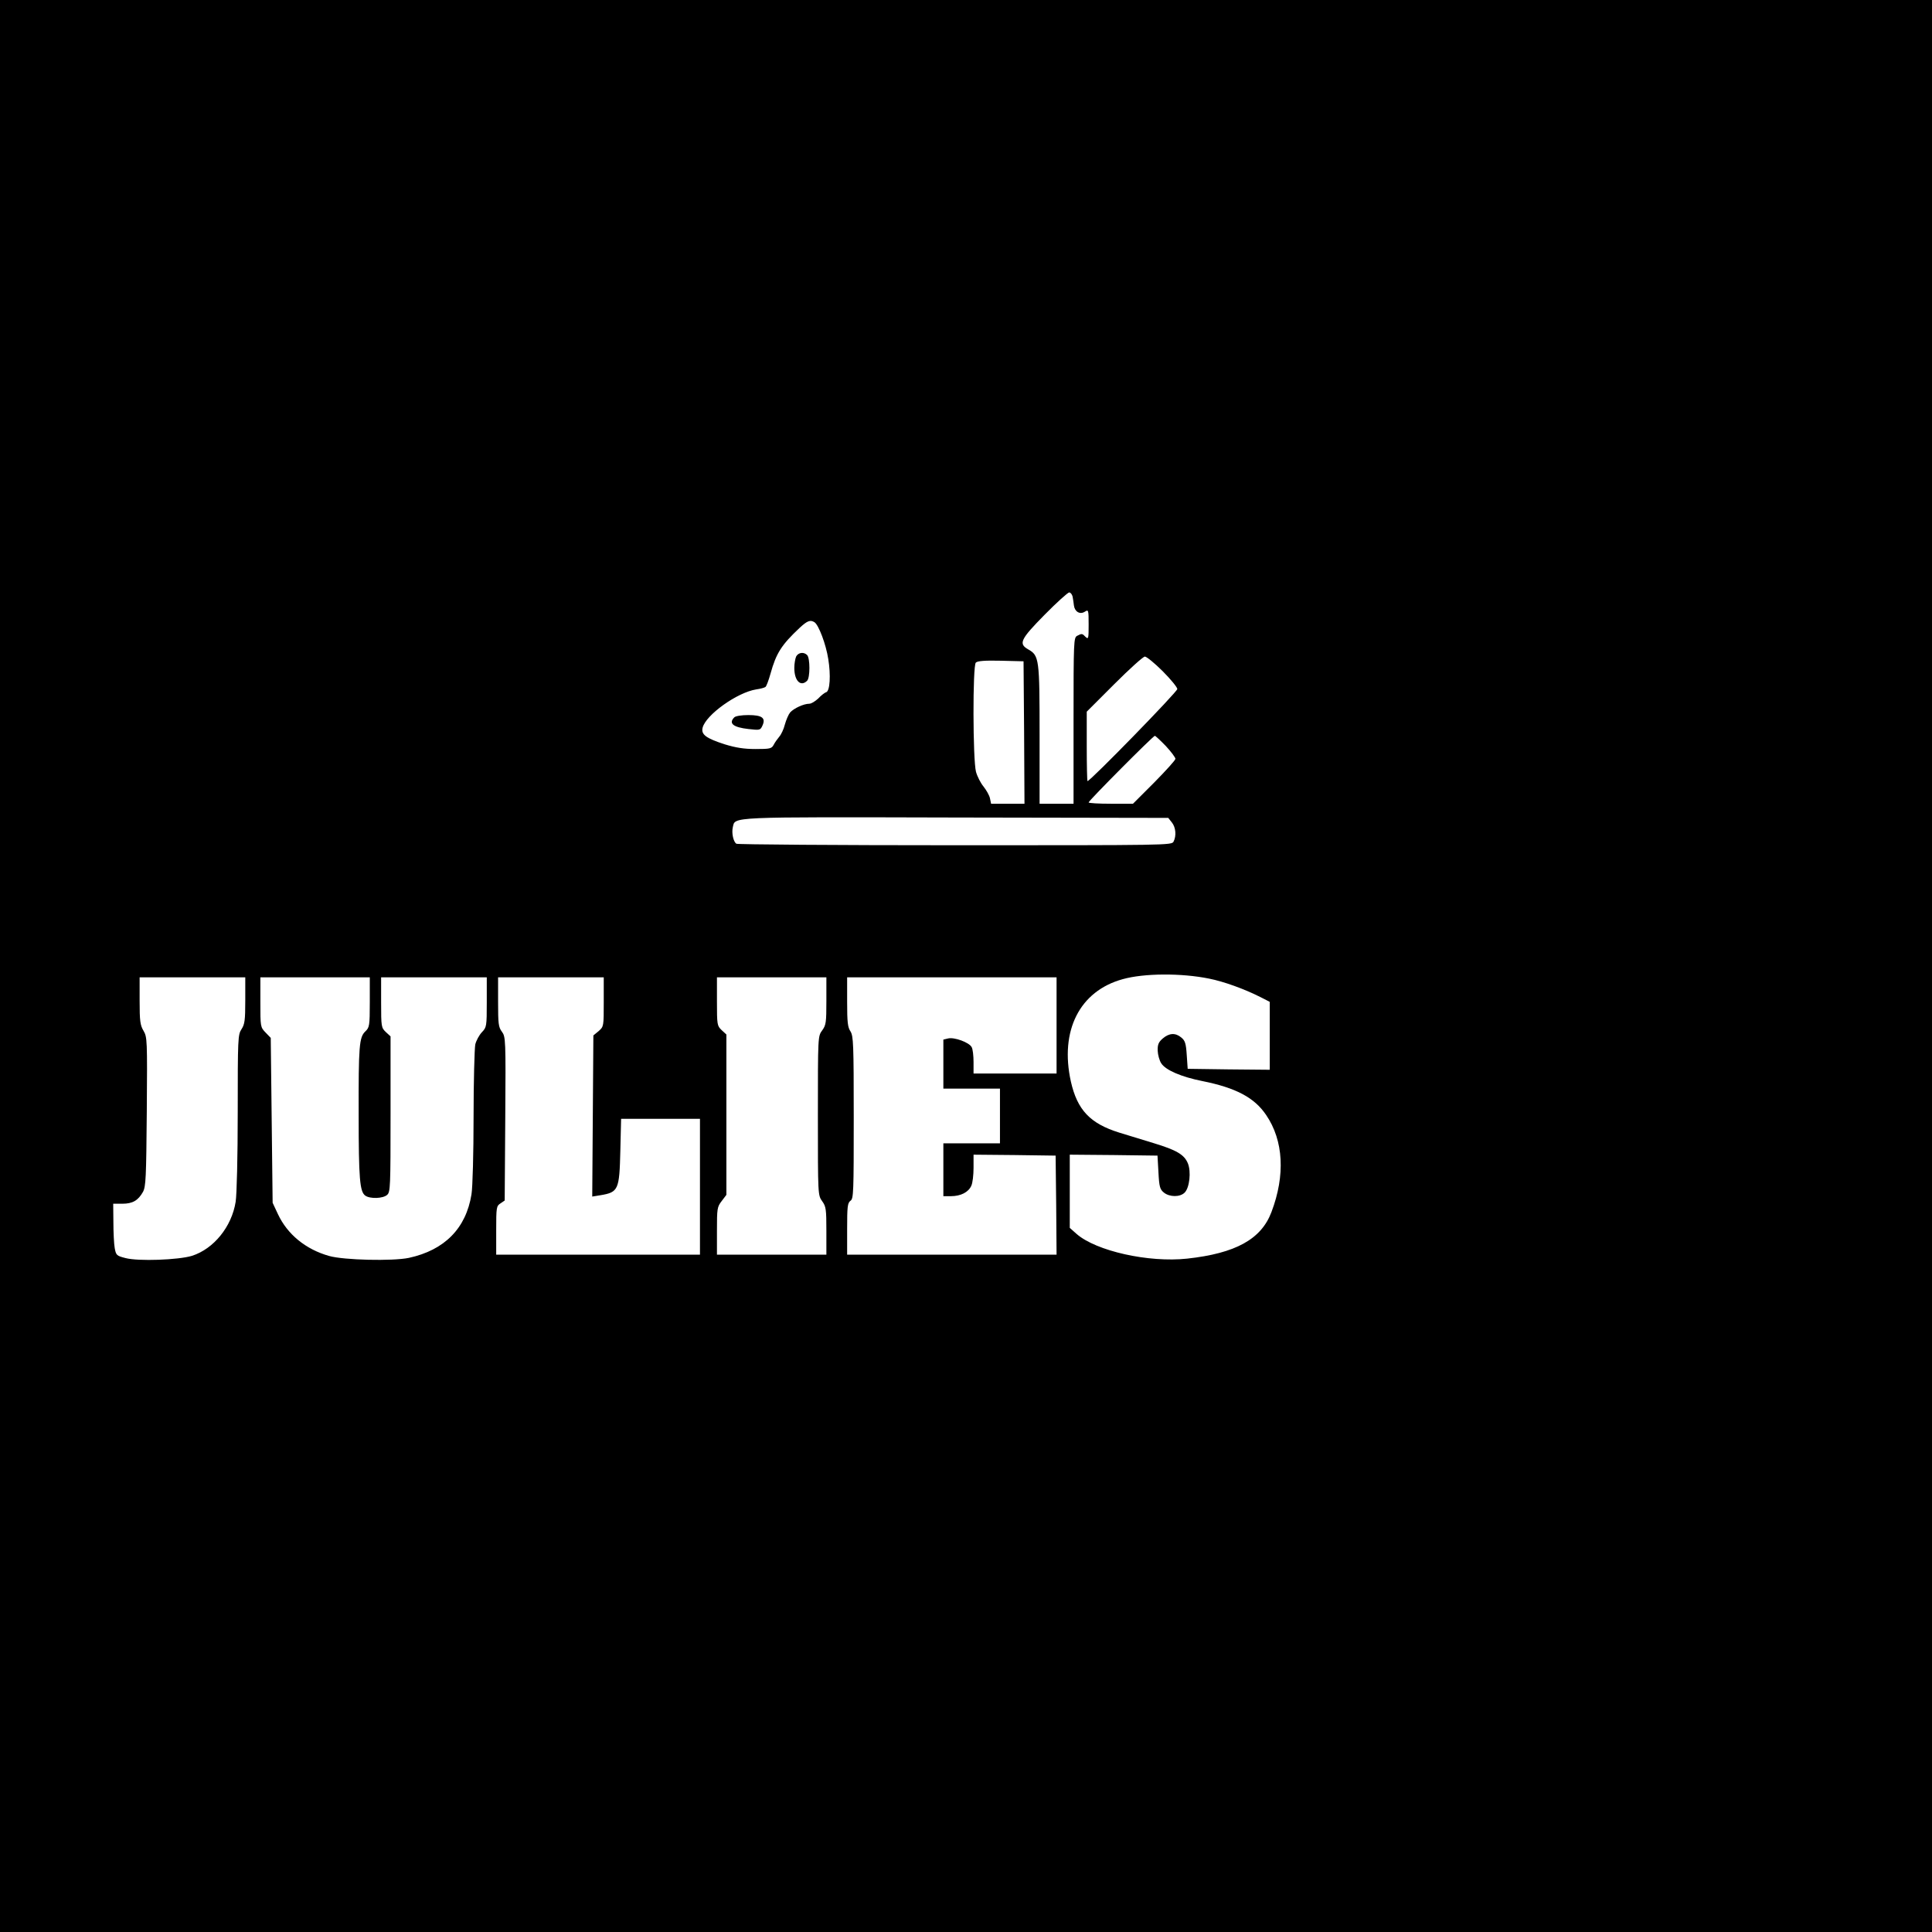 <?xml version="1.0" standalone="no"?>
<!DOCTYPE svg PUBLIC "-//W3C//DTD SVG 20010904//EN"
 "http://www.w3.org/TR/2001/REC-SVG-20010904/DTD/svg10.dtd">
<svg version="1.0" xmlns="http://www.w3.org/2000/svg"
 width="1024pt" height="1024pt" viewBox="0 0 1024 1024"
 preserveAspectRatio="xMidYMid meet">
<g transform="translate(0,1024) scale(0.1,-0.1)"
fill="#000000" stroke="none">
<path d="M0 5120 l0 -5120 5120 0 5120 0 0 5120 0 5120 -5120 0 -5120 0 0
-5120z m5685 1958 c2 -13 6 -34 7 -47 4 -33 32 -50 58 -33 19 12 20 10 20 -69
0 -73 -1 -79 -16 -65 -18 19 -20 19 -45 6 -18 -10 -19 -26 -19 -450 l0 -440
-90 0 -90 0 0 365 c0 403 -2 420 -60 453 -53 30 -42 53 87 184 64 65 123 118
130 118 7 0 15 -10 18 -22z m-1368 -136 c22 -14 61 -117 73 -195 14 -86 9
-169 -11 -176 -8 -2 -27 -17 -42 -33 -16 -15 -37 -28 -48 -28 -29 0 -81 -24
-101 -46 -9 -11 -21 -39 -28 -64 -6 -25 -20 -54 -30 -65 -9 -11 -23 -30 -29
-42 -11 -21 -19 -23 -96 -23 -62 0 -105 7 -164 25 -99 32 -126 52 -117 88 17
68 183 187 284 203 22 3 44 9 49 13 5 3 17 35 27 71 30 108 58 152 155 243 40
37 56 43 78 29z m1845 -259 c43 -43 78 -86 78 -95 0 -15 -461 -488 -476 -488
-2 0 -4 83 -4 184 l0 184 146 146 c80 80 153 146 162 146 9 0 52 -35 94 -77z
m-734 -325 l2 -378 -89 0 -88 0 -6 29 c-3 15 -19 43 -34 62 -15 18 -33 53 -40
78 -17 65 -18 562 -1 579 9 9 48 12 133 10 l120 -3 3 -377z m751 -72 c28 -30
51 -61 51 -68 0 -7 -51 -63 -112 -125 l-113 -113 -117 0 c-65 0 -118 3 -118 7
0 9 342 353 351 353 3 0 29 -24 58 -54z m32 -405 c21 -26 25 -71 9 -102 -10
-19 -34 -19 -1158 -19 -631 0 -1152 4 -1159 8 -16 10 -26 57 -19 87 14 57 -39
55 1184 52 l1124 -2 19 -24z m198 -828 c76 -15 185 -54 272 -98 l49 -25 0
-180 0 -180 -217 2 -218 3 -5 73 c-4 62 -9 77 -29 93 -31 26 -64 24 -98 -5
-22 -19 -28 -32 -27 -65 1 -22 9 -52 19 -67 23 -36 107 -72 218 -94 179 -36
276 -88 338 -180 92 -135 102 -319 28 -514 -54 -144 -190 -219 -447 -247 -204
-22 -482 40 -586 131 l-36 32 0 194 0 194 233 -2 232 -3 5 -88 c4 -78 8 -91
29 -108 30 -24 85 -25 110 0 26 26 35 111 17 155 -19 46 -59 70 -181 107 -55
17 -137 42 -183 56 -154 48 -222 120 -256 270 -60 270 46 480 274 543 113 32
312 33 459 3z m-5109 -115 c0 -106 -3 -127 -20 -153 -19 -29 -20 -48 -20 -440
0 -237 -5 -437 -11 -475 -21 -132 -116 -249 -231 -286 -71 -22 -285 -30 -353
-12 -47 12 -50 15 -57 53 -4 22 -7 84 -7 138 l-1 97 48 0 c55 0 84 17 110 63
15 29 17 74 20 425 3 382 2 395 -17 428 -18 30 -21 52 -21 160 l0 124 280 0
280 0 0 -122z m660 -10 c0 -126 -2 -134 -24 -155 -32 -31 -36 -75 -35 -443 0
-338 6 -406 35 -427 25 -18 94 -16 116 4 17 15 18 42 18 428 l0 412 -25 23
c-24 23 -25 28 -25 157 l0 133 280 0 280 0 0 -132 c0 -128 -1 -133 -26 -159
-14 -15 -30 -44 -35 -65 -4 -22 -9 -194 -9 -384 0 -190 -5 -374 -11 -410 -29
-181 -143 -296 -332 -337 -87 -18 -344 -12 -422 10 -125 35 -222 115 -272 222
l-28 60 -5 437 -5 437 -27 28 c-28 29 -28 31 -28 161 l0 132 290 0 290 0 0
-132z m1240 2 c0 -130 0 -131 -27 -155 l-28 -23 -3 -427 -3 -427 43 7 c96 16
101 28 106 238 l4 167 209 0 209 0 0 -360 0 -360 -540 0 -540 0 0 129 c0 122
1 129 23 143 l22 15 3 434 c3 422 2 434 -18 461 -18 24 -20 42 -20 158 l0 130
280 0 280 0 0 -130z m1180 5 c0 -115 -2 -128 -22 -156 -23 -31 -23 -31 -23
-452 0 -422 0 -422 23 -454 20 -28 22 -42 22 -157 l0 -126 -290 0 -290 0 0
126 c0 118 1 127 25 158 l25 33 0 425 0 425 -25 23 c-24 23 -25 28 -25 152 l0
128 290 0 290 0 0 -125z m1220 -130 l0 -255 -220 0 -220 0 0 61 c0 33 -4 69
-10 79 -13 25 -92 54 -125 46 l-25 -6 0 -130 0 -130 150 0 150 0 0 -145 0
-145 -150 0 -150 0 0 -140 0 -140 40 0 c52 0 93 21 108 55 7 14 12 57 12 96
l0 69 218 -2 217 -3 3 -262 2 -263 -555 0 -555 0 0 136 c0 119 2 138 18 150
16 11 17 44 17 441 0 392 -2 431 -17 456 -15 22 -18 49 -18 157 l0 130 555 0
555 0 0 -255z"/>
<path d="M4220 6761 c-5 -11 -10 -38 -10 -61 0 -69 34 -102 68 -68 16 16 16
120 0 136 -18 18 -46 14 -58 -7z"/>
<path d="M3892 6438 c-32 -32 -6 -53 75 -62 61 -7 63 -6 74 18 19 41 -2 56
-75 56 -35 0 -67 -5 -74 -12z"/>
</g>
</svg>

